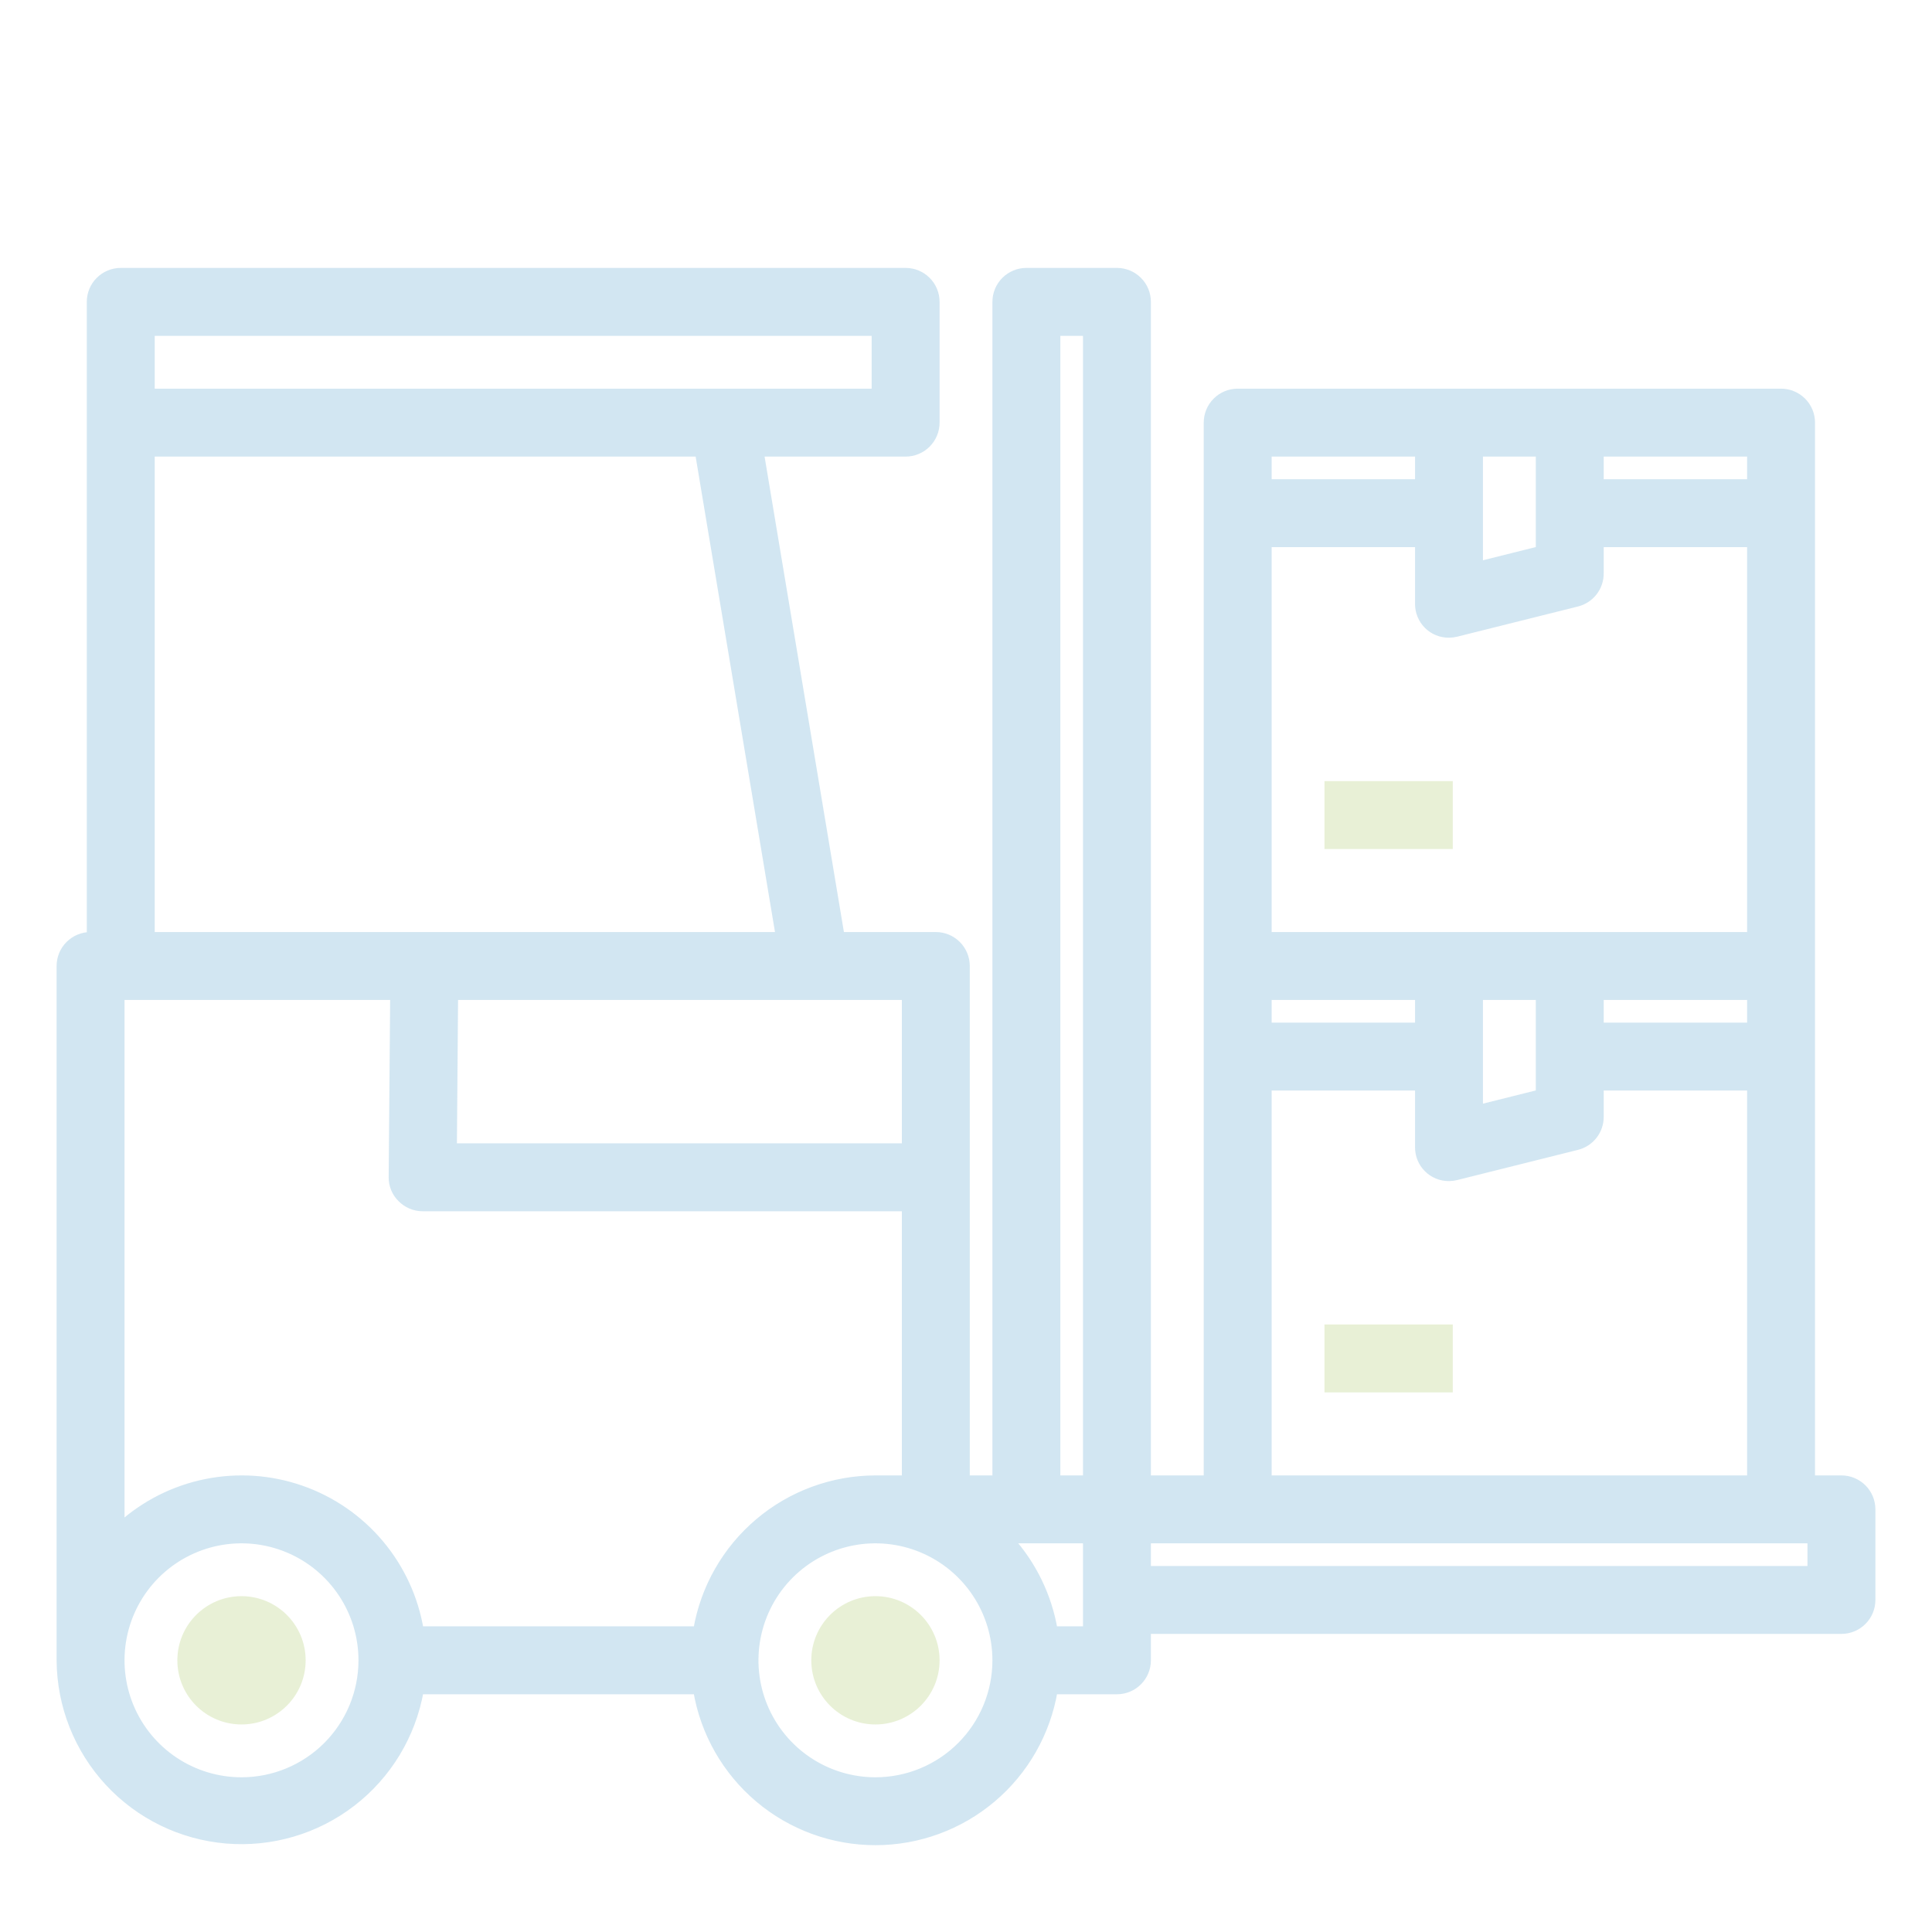 <svg width="256" height="256" viewBox="0 0 256 256" fill="none" xmlns="http://www.w3.org/2000/svg">
<g opacity="0.2" clip-path="url(#clip0_94_1565)">
<path d="M192 176H176V184H192V176Z" fill="#8DB633" stroke="#8DB633"/>
<path d="M192 104H176V112H192V104Z" fill="#8DB633" stroke="#8DB633"/>
<path d="M244 196H240V56C240 54.939 239.579 53.922 238.828 53.172C238.078 52.421 237.061 52 236 52H164C162.939 52 161.922 52.421 161.172 53.172C160.421 53.922 160 54.939 160 56V196H152V40C152 38.939 151.579 37.922 150.828 37.172C150.078 36.421 149.061 36 148 36H136C134.939 36 133.922 36.421 133.172 37.172C132.421 37.922 132 38.939 132 40V196H128V128C128 126.939 127.579 125.922 126.828 125.172C126.078 124.421 125.061 124 124 124H111.4L100.72 60H120C121.061 60 122.078 59.579 122.828 58.828C123.579 58.078 124 57.061 124 56V40C124 38.939 123.579 37.922 122.828 37.172C122.078 36.421 121.061 36 120 36H16C14.939 36 13.922 36.421 13.172 37.172C12.421 37.922 12 38.939 12 40V124C10.939 124 9.922 124.421 9.172 125.172C8.421 125.922 8 126.939 8 128V220C8.035 225.993 10.311 231.757 14.38 236.157C18.45 240.557 24.019 243.275 29.992 243.777C35.964 244.278 41.908 242.527 46.655 238.867C51.401 235.207 54.606 229.904 55.64 224H92.36C93.3 229.59 96.191 234.666 100.519 238.327C104.846 241.987 110.332 243.996 116 243.996C121.668 243.996 127.154 241.987 131.481 238.327C135.809 234.666 138.7 229.59 139.64 224H148C149.061 224 150.078 223.579 150.828 222.828C151.579 222.078 152 221.061 152 220V216H244C245.061 216 246.078 215.579 246.828 214.828C247.579 214.078 248 213.061 248 212V200C248 198.939 247.579 197.922 246.828 197.172C246.078 196.421 245.061 196 244 196ZM120 132V152H60.04L60.2 132H120ZM20 44H116V52H20V44ZM20 60H92.6L103.28 124H20V60ZM32 236C28.835 236 25.742 235.062 23.111 233.304C20.48 231.545 18.429 229.047 17.218 226.123C16.007 223.199 15.69 219.982 16.307 216.879C16.925 213.775 18.449 210.924 20.686 208.686C22.924 206.449 25.775 204.925 28.879 204.307C31.982 203.69 35.199 204.007 38.123 205.218C41.047 206.429 43.545 208.48 45.303 211.111C47.062 213.742 48 216.835 48 220C48 224.243 46.314 228.313 43.314 231.314C40.313 234.314 36.243 236 32 236ZM55.64 216C54.934 211.765 53.102 207.799 50.337 204.515C47.571 201.232 43.973 198.753 39.92 197.338C35.867 195.922 31.508 195.623 27.299 196.472C23.091 197.32 19.188 199.285 16 202.16V132H52.2L52 155.96C51.991 156.487 52.089 157.011 52.288 157.499C52.488 157.987 52.784 158.43 53.16 158.8C53.531 159.178 53.972 159.479 54.46 159.685C54.947 159.891 55.471 159.998 56 160H120V196H116C110.334 196.011 104.854 198.025 100.529 201.684C96.203 205.344 93.31 210.414 92.36 216H55.64ZM116 236C112.836 236 109.742 235.062 107.111 233.304C104.48 231.545 102.429 229.047 101.218 226.123C100.007 223.199 99.69 219.982 100.307 216.879C100.925 213.775 102.449 210.924 104.686 208.686C106.924 206.449 109.775 204.925 112.879 204.307C115.982 203.69 119.199 204.007 122.123 205.218C125.047 206.429 127.545 208.48 129.304 211.111C131.062 213.742 132 216.835 132 220C132 224.243 130.314 228.313 127.314 231.314C124.313 234.314 120.243 236 116 236ZM144 216H139.64C138.88 211.532 136.869 207.371 133.84 204H144V216ZM144 196H140V44H144V196ZM212 60H232V64H212V60ZM196 60H204V72.88L196 74.88V60ZM168 60H188V64H168V60ZM168 72H188V80C187.995 80.527 188.094 81.049 188.294 81.537C188.493 82.025 188.787 82.468 189.16 82.84C189.532 83.213 189.975 83.507 190.463 83.706C190.951 83.906 191.473 84.005 192 84C192.324 83.999 192.646 83.959 192.96 83.88L208.96 79.88C209.827 79.666 210.598 79.167 211.149 78.464C211.7 77.761 211.999 76.893 212 76V72H232V124H168V72ZM232 132V136H212V132H232ZM204 132V144.88L196 146.88V132H204ZM168 132H188V136H168V132ZM168 144H188V152C187.995 152.527 188.094 153.049 188.294 153.537C188.493 154.025 188.787 154.468 189.16 154.84C189.532 155.213 189.975 155.507 190.463 155.706C190.951 155.906 191.473 156.005 192 156C192.324 156 192.646 155.959 192.96 155.88L208.96 151.88C209.827 151.666 210.598 151.167 211.149 150.464C211.7 149.761 211.999 148.893 212 148V144H232V196H168V144ZM240 208H152V204H240V208Z" fill="#1F83BC" stroke="#1F83BC"/>
<path d="M116 228C120.418 228 124 224.418 124 220C124 215.582 120.418 212 116 212C111.582 212 108 215.582 108 220C108 224.418 111.582 228 116 228Z" fill="#8DB633" stroke="#8DB633"/>
<path d="M32 228C36.418 228 40 224.418 40 220C40 215.582 36.418 212 32 212C27.582 212 24 215.582 24 220C24 224.418 27.582 228 32 228Z" fill="#8DB633" stroke="#8DB633"/>
</g>
<defs>
<clipPath id="clip0_94_1565">
<rect width="256" height="256" fill="white" transform="matrix(1 0 0 -1 0 256)"/>
</clipPath>
</defs>
</svg>
